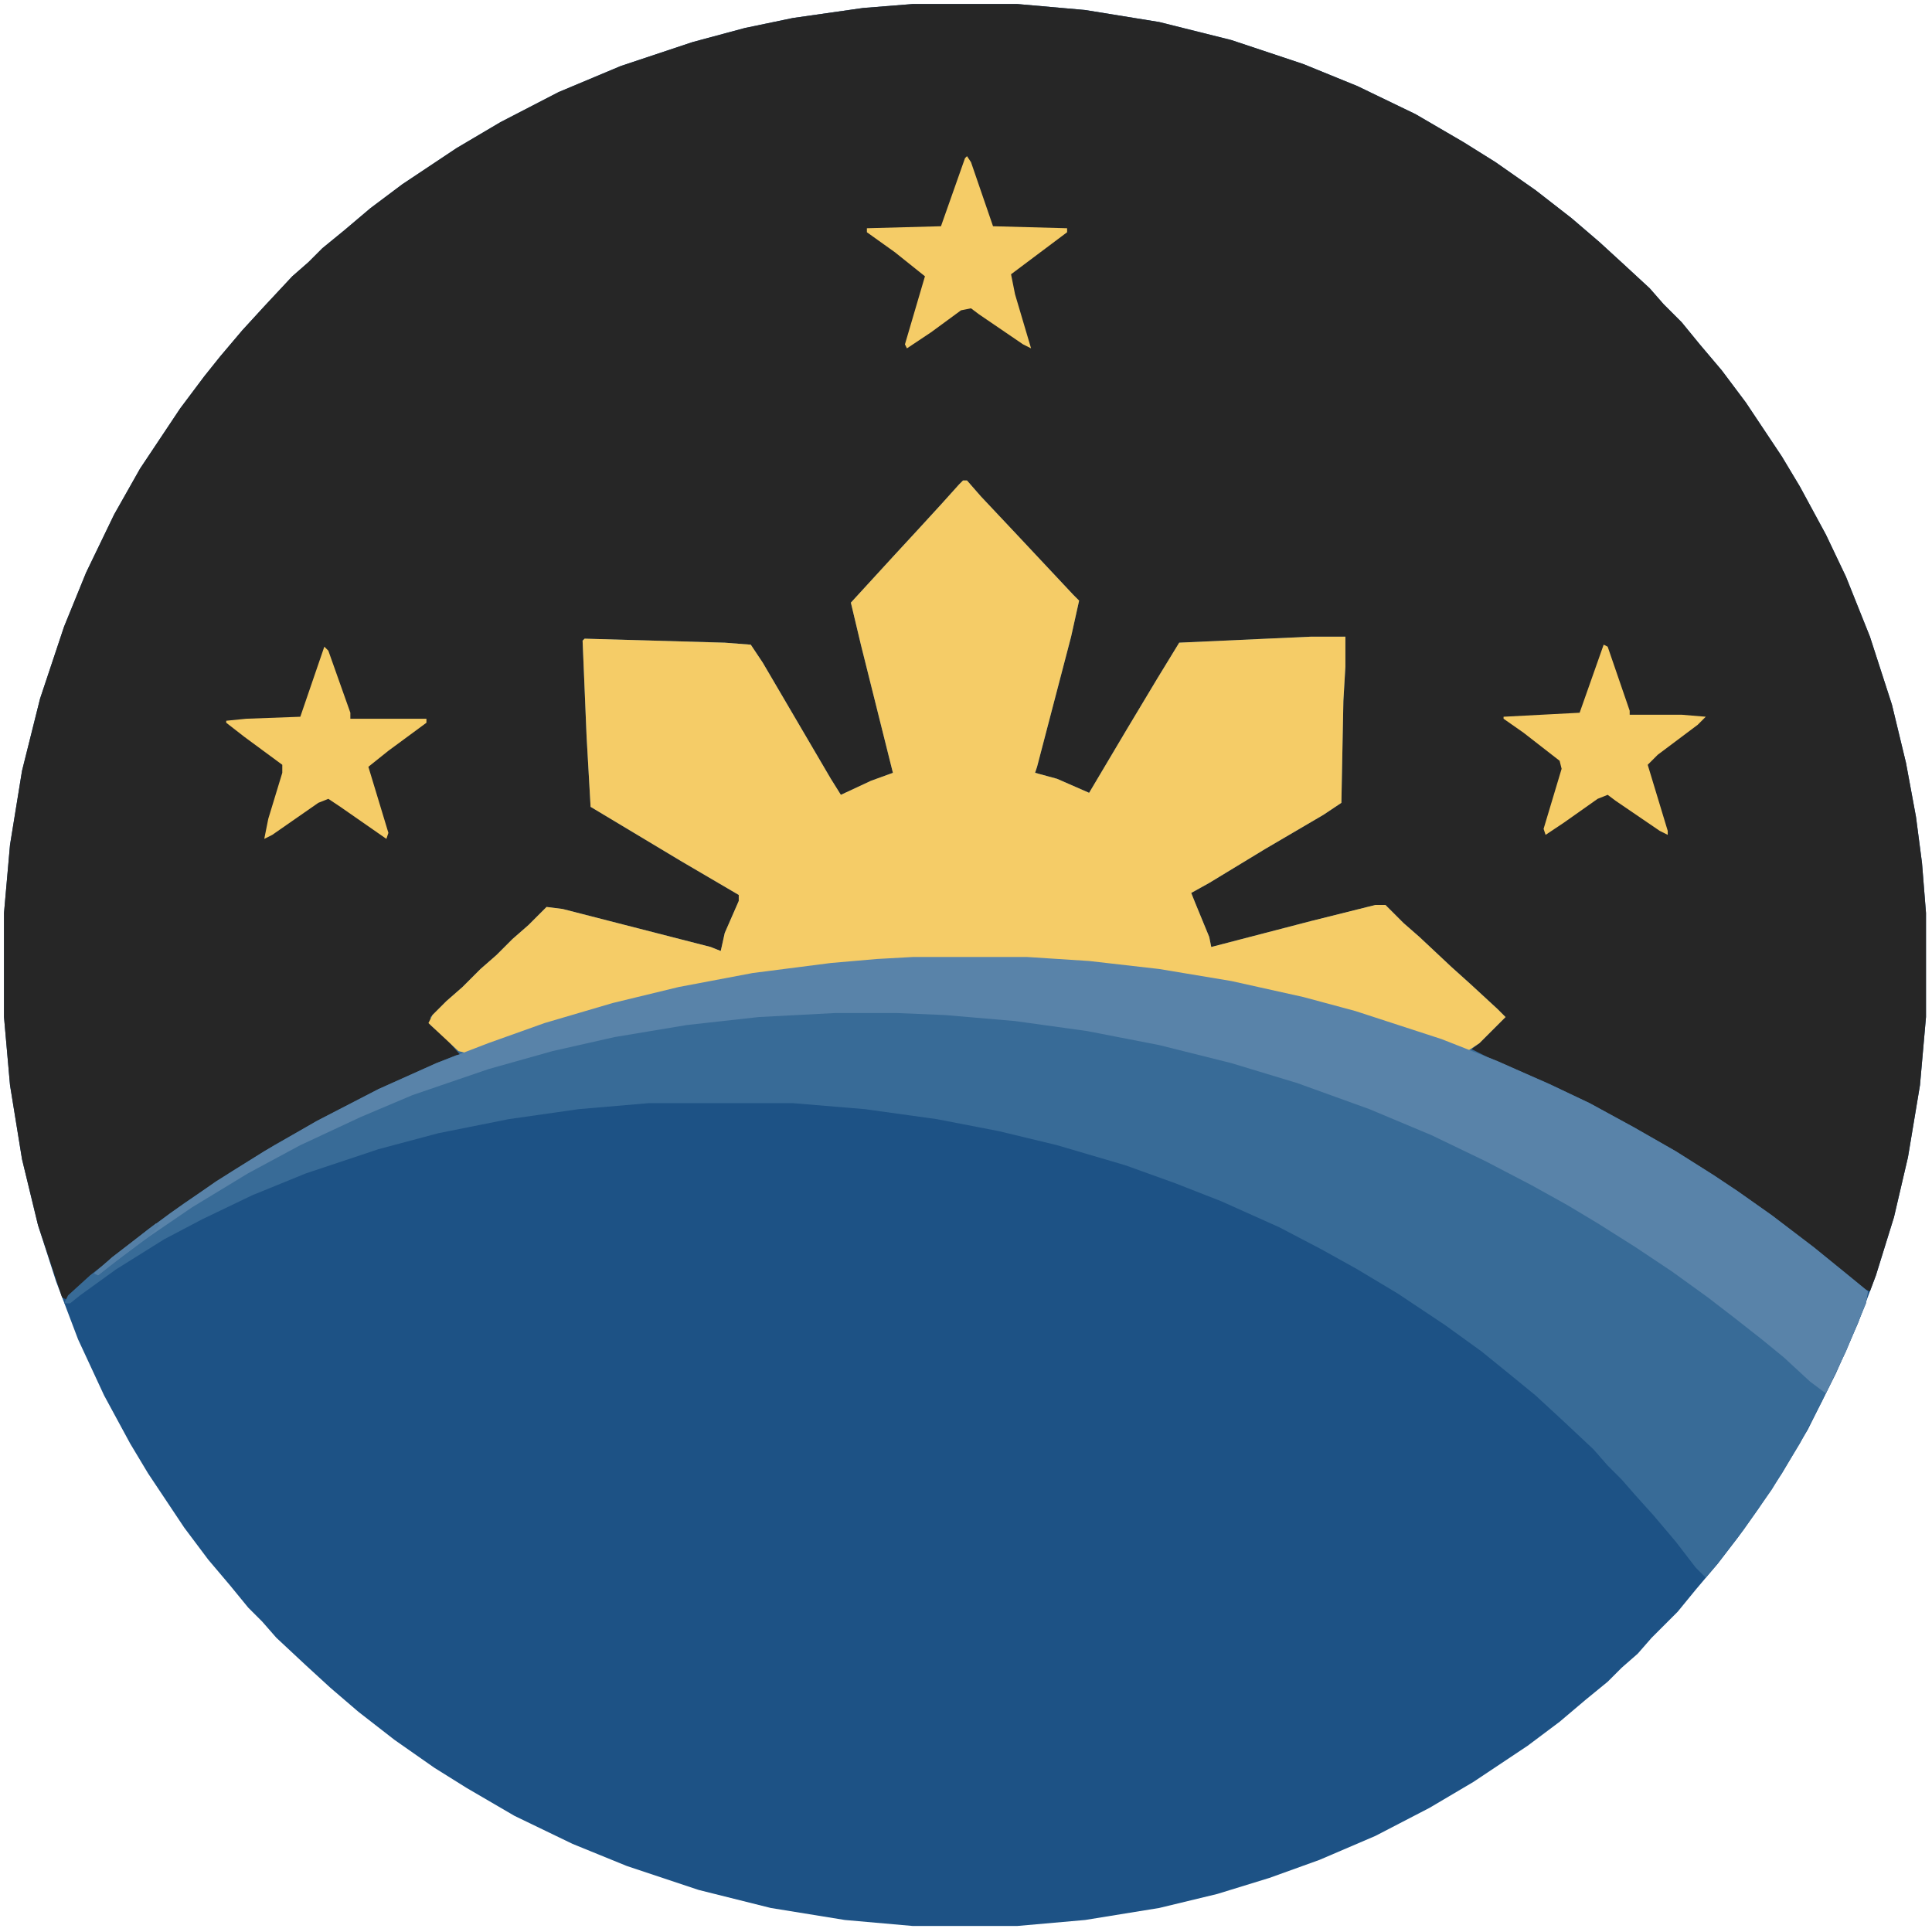 <?xml version="1.0" encoding="UTF-8"?>
<svg version="1.1" viewBox="0 0 965 965" width="1280" height="1280" xmlns="http://www.w3.org/2000/svg">
<path transform="translate(456,2)" d="m0 0h52l34 3 37 6 36 9 36 12 27 11 29 14 24 14 16 10 20 14 18 14 14 12 12 11 13 12 7 8 9 9 9 11 11 13 12 16 18 27 9 15 13 24 10 21 12 30 11 34 7 29 5 27 3 23 2 25v52l-3 34-6 36-7 30-9 29-9 24-11 25-14 28-13 22-12 18-10 14-10 13-11 13-9 11-13 13-7 8-8 7-7 7-11 9-13 11-16 12-27 18-22 13-27 14-28 12-25 9-26 8-29 7-37 6-34 3h-52l-34-3-37-6-36-9-36-12-27-11-29-14-24-14-16-10-20-14-18-14-14-12-12-11-15-14-7-8-7-7-9-11-11-13-12-16-18-27-9-15-13-24-13-28-11-29-9-28-8-33-6-37-3-34v-52l3-34 6-37 9-36 12-36 11-27 14-29 13-23 20-30 12-16 8-10 11-13 11-12 14-15 8-7 7-7 11-9 13-11 16-12 27-18 22-13 29-15 31-13 36-12 26-7 24-5 35-5z" fill="#1D5285"/>
<path transform="translate(456,2)" d="m0 0h52l34 3 37 6 36 9 36 12 27 11 29 14 24 14 16 10 20 14 18 14 14 12 12 11 13 12 7 8 9 9 9 11 11 13 12 16 18 27 9 15 13 24 10 21 12 30 11 34 7 29 5 27 3 23 2 25v52l-3 34-6 36-7 30-9 29-3 8-5-2-10-9-14-11-21-16-16-11-23-15-22-13-22-12-15-8-33-15-19-8 17-17-11-11-8-7-15-14-10-9-15-14-9 1-75 19h-3l-8-20-3-5 1-3 51-30 23-14 1-51 2-32-83 4-15 26-17 28-12 20-2 1-15-7-11-4 2-10 19-74-2-4-10-10-7-8-8-8-7-8-8-8-7-8-6-6v-2l-8 7-11 12-9 10-24 26-5 7 21 83-1 2-20 8-6 3-10-16-14-24-13-22-8-13-13-1-70-2 3 71v12l5 2 27 16 32 19 11 7-1 5-6 14-3 9-17-4-66-17-5 1-14 14-8 7-8 8-8 7-9 9-8 7-2 4 15 14v2l-32 14-27 13-22 12-22 13-22 14-17 12-19 14-16 13-11 9-9 8-2-1-12-36-8-33-6-37-3-34v-52l3-34 6-37 9-36 12-36 11-27 14-29 13-23 20-30 12-16 8-10 11-13 11-12 14-15 8-7 7-7 11-9 13-11 16-12 27-18 22-13 29-15 31-13 36-12 26-7 24-5 35-5z" fill="#262626"/>
<path transform="translate(481,240)" d="m0 0h2l7 8 16 17 30 32 3 3-4 18-17 65-1 3 11 3 16 7 19-32 15-25 11-18 66-3h17v15l-1 17-1 51-9 6-29 17-28 17-9 5 2 5 7 17 1 5 50-13 32-8h5l9 9 8 7 16 15 10 9 13 12 4 4-13 13-4 3 8 4 30 13 21 10 22 12 21 12 19 12 12 8 17 12 21 16 16 13 11 9-1 6-10 24-12 25-11 21-14 23-14 20-13 17-6 7-5-5-10-13-11-13-9-10-7-8-7-7-7-8-16-15-13-12-11-9-16-13-18-13-24-16-20-12-18-10-21-11-29-13-23-9-25-9-34-10-29-7-31-6-36-5-36-3h-72l-35 3-35 5-35 7-30 8-36 12-27 11-25 12-19 10-24 15-18 13-5 4h-3l2-4 11-10 14-11 15-12 18-13 24-16 21-13 23-13 29-15 29-13 10-4h2l-7-8-8-7v-4l8-8 8-7 9-9 8-7 8-8 8-7 9-9 8 1 74 19 5 2 2-9 7-16v-3l-29-17-45-27-2-35-2-48 1-1 70 2 13 1 6 9 34 58 5 8 15-7 11-4-16-64-5-21 22-24 12-13 11-12 9-10z" fill="#386B97"/>
<path transform="translate(481,240)" d="m0 0h2l7 8 16 17 30 32 3 3-4 18-17 65-1 3 11 3 16 7 19-32 15-25 11-18 66-3h17v15l-1 17-1 51-9 6-29 17-28 17-9 5 2 5 7 17 1 5 50-13 32-8h5l9 9 8 7 16 15 10 9 13 12 4 4-13 13-6 4-28-10-31-10-44-11-37-7-39-5-23-2-18-1h-57l-31 2-35 4-36 6-28 6-31 8-32 10-30 11-4-1-15-14 2-4 7-7 8-7 9-9 8-7 8-8 8-7 9-9 8 1 74 19 5 2 2-9 7-16v-3l-29-17-45-27-2-35-2-48 1-1 70 2 13 1 6 9 34 58 5 8 15-7 11-4-16-64-5-21 22-24 12-13 11-12 9-10z" fill="#F5CC67"/>
<path transform="translate(456,478)" d="m0 0h57l31 2 35 4 36 6 36 8 26 7 43 14 28 11 27 12 19 9 22 12 21 12 19 12 12 8 17 12 21 16 16 13 11 9-1 6-10 24-10 21-8-6-13-12-11-9-14-11-13-10-18-13-18-12-19-12-15-9-18-10-23-12-27-13-31-13-36-13-33-10-36-9-36-7-36-5-35-3-24-1h-31l-38 2-36 4-36 6-31 7-32 9-38 13-26 11-30 14-26 14-28 17-22 15-19 14-6 5-2-1 9-8 13-10 16-12 23-16 24-15 26-15 31-16 29-13 26-10 28-10 34-10 33-8 37-7 39-5 23-2z" fill="#5983A9"/>
<path transform="translate(162,323)" d="m0 0 2 2 11 31v3h38v2l-19 14-10 8 10 33-1 3-23-16-6-4-5 2-23 16-4 2 2-10 7-23v-4l-19-14-9-7v-1l10-1 27-1z" fill="#F5CC67"/>
<path transform="translate(483,78)" d="m0 0 2 3 11 32 37 1v2l-28 21 2 10 8 27-4-2-22-15-4-3-5 1-15 11-12 8-1-2 10-34-15-12-14-10v-2l37-1 12-34z" fill="#F5CC67"/>
<path transform="translate(801,322)" d="m0 0 2 1 11 32v2h26l12 1-4 4-20 15-5 5 10 33v2l-4-2-22-15-4-3-5 2-17 12-9 6-1-3 9-30-1-4-18-14-10-7v-1l38-2z" fill="#F5CC67"/>
<path transform="translate(80,610)" d="m0 0m-2 1 2 1-5 5-17 13-9 7-2-1 9-8 13-10z" fill="#547FA6"/>
</svg>
